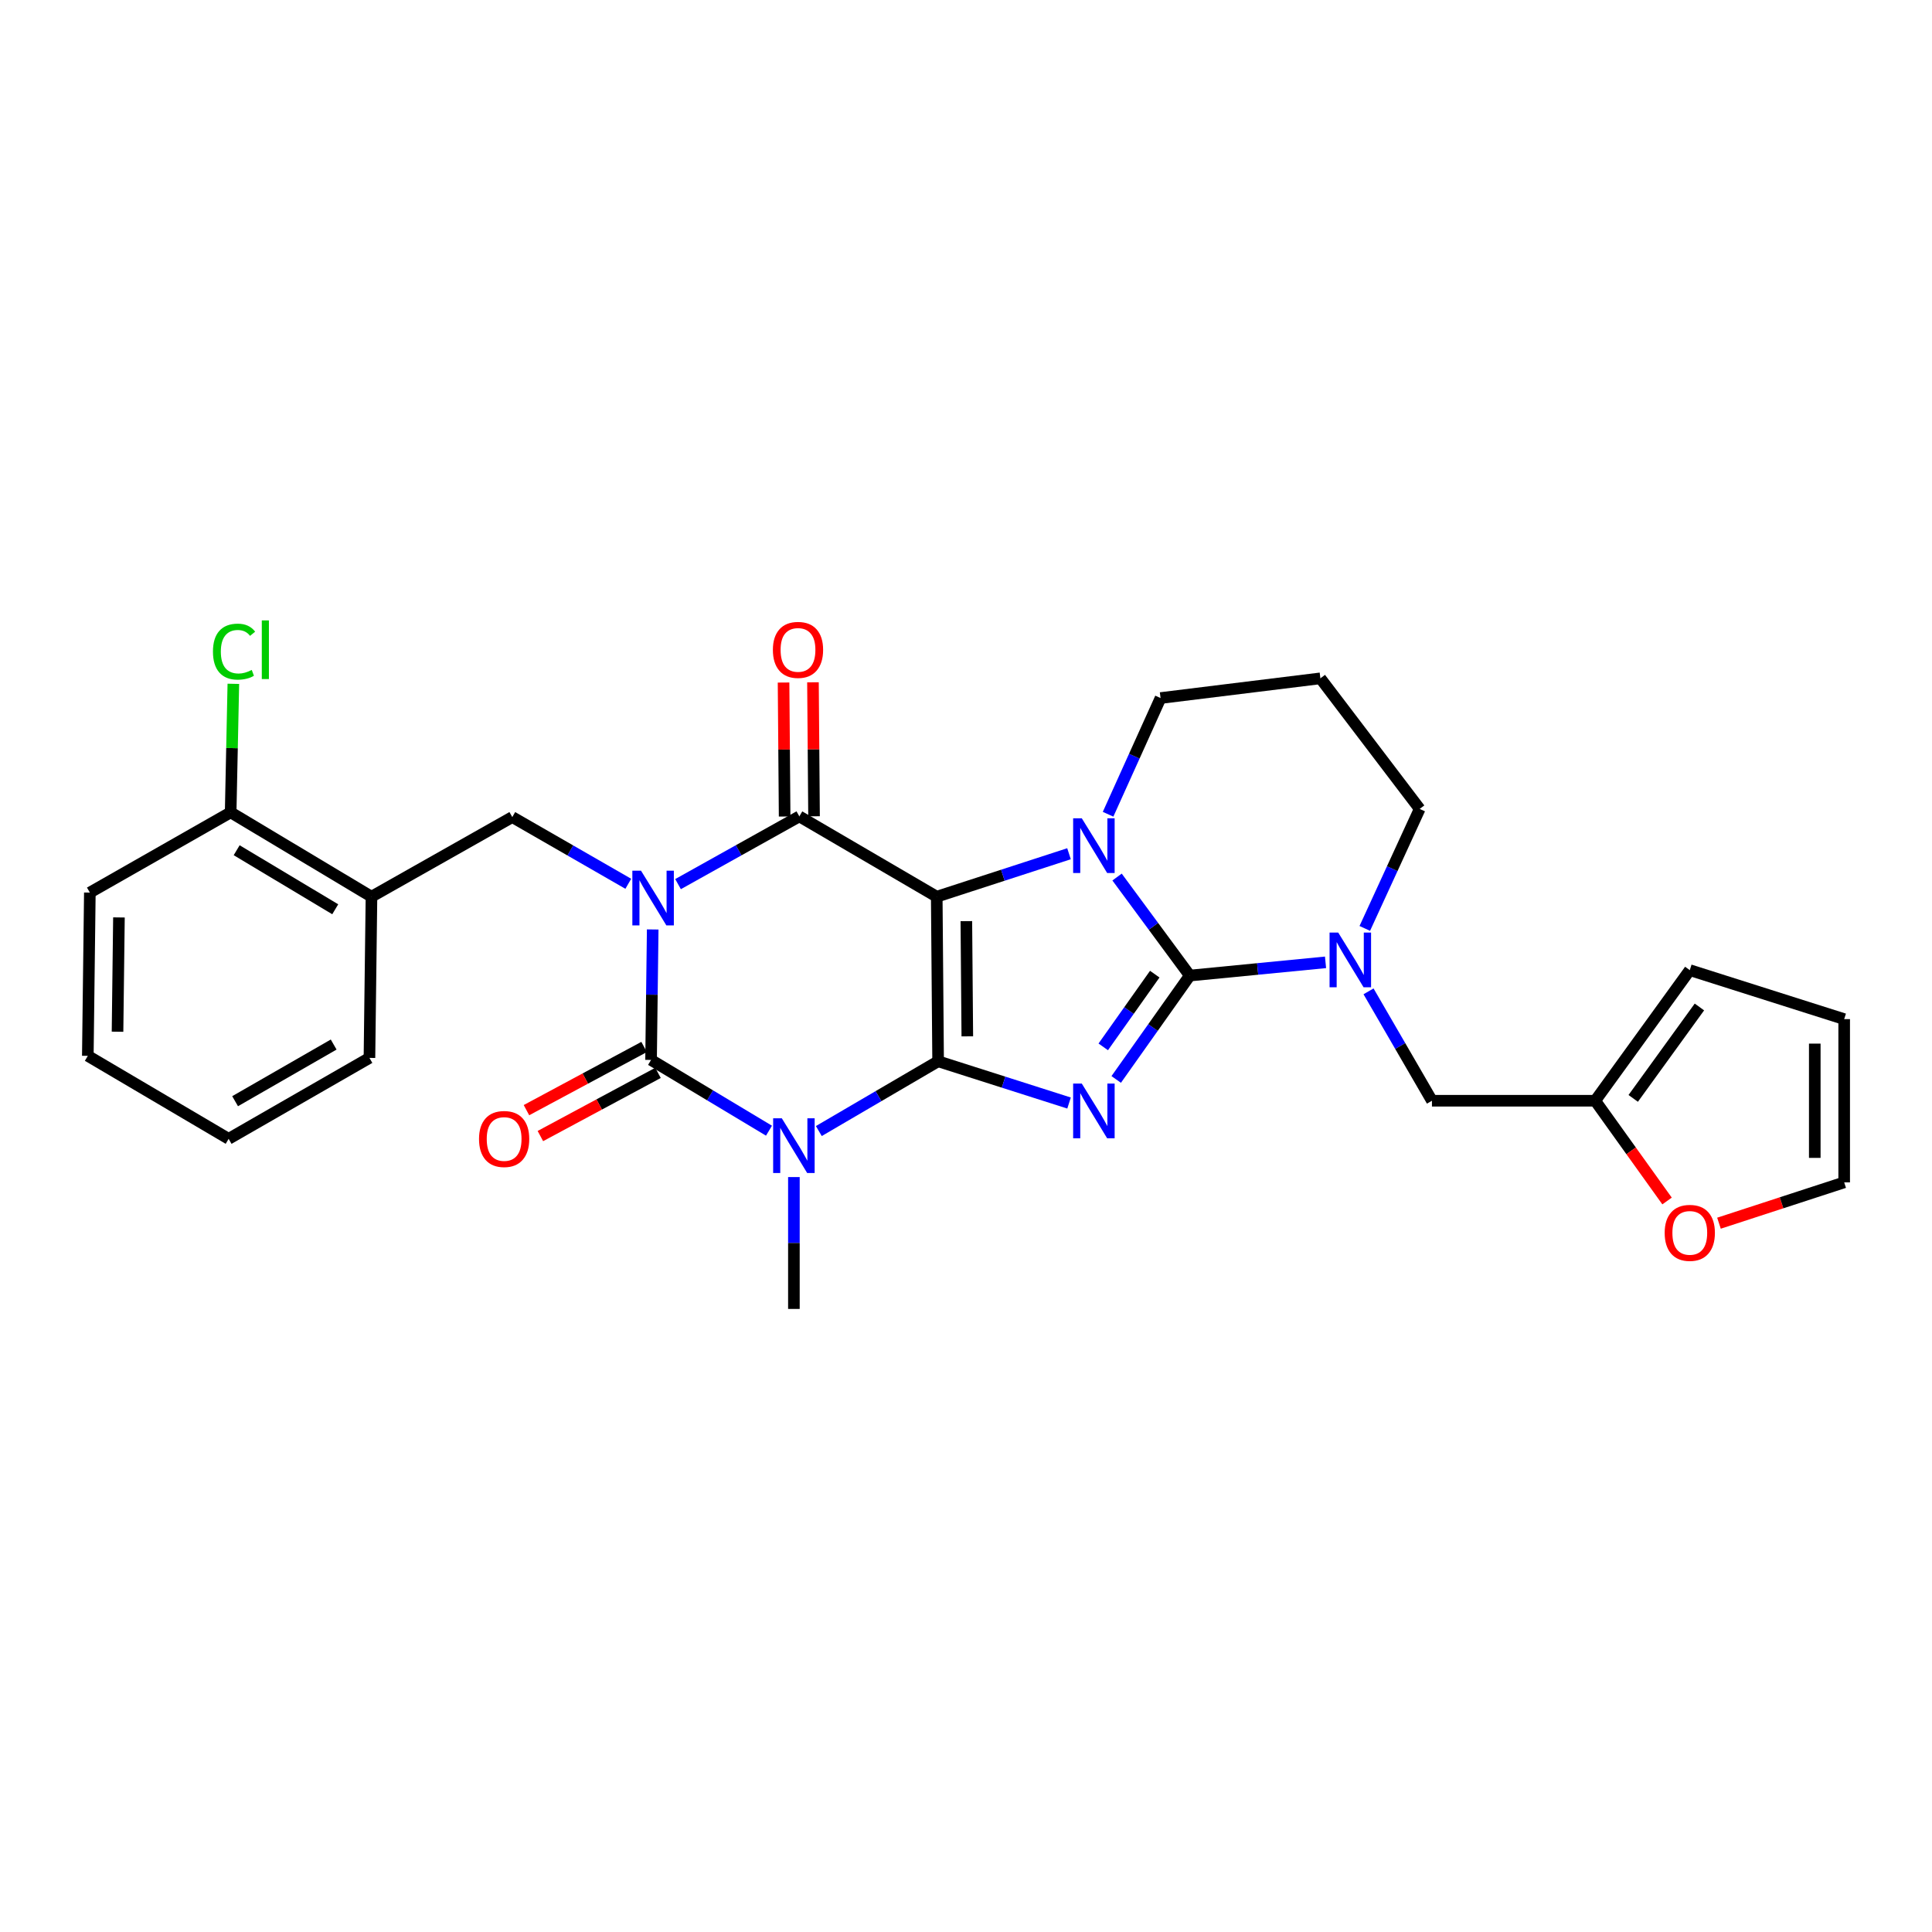 <?xml version='1.0' encoding='iso-8859-1'?>
<svg version='1.1' baseProfile='full'
              xmlns='http://www.w3.org/2000/svg'
                      xmlns:rdkit='http://www.rdkit.org/xml'
                      xmlns:xlink='http://www.w3.org/1999/xlink'
                  xml:space='preserve'
width='1000px' height='1000px' viewBox='0 0 1000 1000'>
<!-- END OF HEADER -->
<rect style='opacity:1.0;fill:#FFFFFF;stroke:none' width='1000' height='1000' x='0' y='0'> </rect>
<path class='bond-0' d='M 485.565,549.317 L 484.855,464.128' style='fill:none;fill-rule:evenodd;stroke:#000000;stroke-width:6px;stroke-linecap:butt;stroke-linejoin:miter;stroke-opacity:1' />
<path class='bond-0' d='M 500.679,536.412 L 500.182,476.779' style='fill:none;fill-rule:evenodd;stroke:#000000;stroke-width:6px;stroke-linecap:butt;stroke-linejoin:miter;stroke-opacity:1' />
<path class='bond-2' d='M 485.565,549.317 L 519.453,560.121' style='fill:none;fill-rule:evenodd;stroke:#000000;stroke-width:6px;stroke-linecap:butt;stroke-linejoin:miter;stroke-opacity:1' />
<path class='bond-2' d='M 519.453,560.121 L 553.341,570.926' style='fill:none;fill-rule:evenodd;stroke:#0000FF;stroke-width:6px;stroke-linecap:butt;stroke-linejoin:miter;stroke-opacity:1' />
<path class='bond-4' d='M 485.565,549.317 L 454.694,567.374' style='fill:none;fill-rule:evenodd;stroke:#000000;stroke-width:6px;stroke-linecap:butt;stroke-linejoin:miter;stroke-opacity:1' />
<path class='bond-4' d='M 454.694,567.374 L 423.823,585.431' style='fill:none;fill-rule:evenodd;stroke:#0000FF;stroke-width:6px;stroke-linecap:butt;stroke-linejoin:miter;stroke-opacity:1' />
<path class='bond-6' d='M 484.855,464.128 L 413.737,422.565' style='fill:none;fill-rule:evenodd;stroke:#000000;stroke-width:6px;stroke-linecap:butt;stroke-linejoin:miter;stroke-opacity:1' />
<path class='bond-7' d='M 484.855,464.128 L 519.086,453.01' style='fill:none;fill-rule:evenodd;stroke:#000000;stroke-width:6px;stroke-linecap:butt;stroke-linejoin:miter;stroke-opacity:1' />
<path class='bond-7' d='M 519.086,453.01 L 553.318,441.893' style='fill:none;fill-rule:evenodd;stroke:#0000FF;stroke-width:6px;stroke-linecap:butt;stroke-linejoin:miter;stroke-opacity:1' />
<path class='bond-1' d='M 337.839,481.084 L 337.413,514.85' style='fill:none;fill-rule:evenodd;stroke:#0000FF;stroke-width:6px;stroke-linecap:butt;stroke-linejoin:miter;stroke-opacity:1' />
<path class='bond-1' d='M 337.413,514.85 L 336.987,548.615' style='fill:none;fill-rule:evenodd;stroke:#000000;stroke-width:6px;stroke-linecap:butt;stroke-linejoin:miter;stroke-opacity:1' />
<path class='bond-9' d='M 325.202,457.445 L 295.181,440.183' style='fill:none;fill-rule:evenodd;stroke:#0000FF;stroke-width:6px;stroke-linecap:butt;stroke-linejoin:miter;stroke-opacity:1' />
<path class='bond-9' d='M 295.181,440.183 L 265.159,422.92' style='fill:none;fill-rule:evenodd;stroke:#000000;stroke-width:6px;stroke-linecap:butt;stroke-linejoin:miter;stroke-opacity:1' />
<path class='bond-30' d='M 350.951,457.623 L 382.344,440.094' style='fill:none;fill-rule:evenodd;stroke:#0000FF;stroke-width:6px;stroke-linecap:butt;stroke-linejoin:miter;stroke-opacity:1' />
<path class='bond-30' d='M 382.344,440.094 L 413.737,422.565' style='fill:none;fill-rule:evenodd;stroke:#000000;stroke-width:6px;stroke-linecap:butt;stroke-linejoin:miter;stroke-opacity:1' />
<path class='bond-3' d='M 577.748,558.718 L 596.792,531.836' style='fill:none;fill-rule:evenodd;stroke:#0000FF;stroke-width:6px;stroke-linecap:butt;stroke-linejoin:miter;stroke-opacity:1' />
<path class='bond-3' d='M 596.792,531.836 L 615.835,504.955' style='fill:none;fill-rule:evenodd;stroke:#000000;stroke-width:6px;stroke-linecap:butt;stroke-linejoin:miter;stroke-opacity:1' />
<path class='bond-3' d='M 571.041,541.854 L 584.371,523.037' style='fill:none;fill-rule:evenodd;stroke:#0000FF;stroke-width:6px;stroke-linecap:butt;stroke-linejoin:miter;stroke-opacity:1' />
<path class='bond-3' d='M 584.371,523.037 L 597.701,504.22' style='fill:none;fill-rule:evenodd;stroke:#000000;stroke-width:6px;stroke-linecap:butt;stroke-linejoin:miter;stroke-opacity:1' />
<path class='bond-8' d='M 615.835,504.955 L 650.963,501.53' style='fill:none;fill-rule:evenodd;stroke:#000000;stroke-width:6px;stroke-linecap:butt;stroke-linejoin:miter;stroke-opacity:1' />
<path class='bond-8' d='M 650.963,501.53 L 686.092,498.105' style='fill:none;fill-rule:evenodd;stroke:#0000FF;stroke-width:6px;stroke-linecap:butt;stroke-linejoin:miter;stroke-opacity:1' />
<path class='bond-29' d='M 615.835,504.955 L 597.013,479.457' style='fill:none;fill-rule:evenodd;stroke:#000000;stroke-width:6px;stroke-linecap:butt;stroke-linejoin:miter;stroke-opacity:1' />
<path class='bond-29' d='M 597.013,479.457 L 578.191,453.96' style='fill:none;fill-rule:evenodd;stroke:#0000FF;stroke-width:6px;stroke-linecap:butt;stroke-linejoin:miter;stroke-opacity:1' />
<path class='bond-5' d='M 398.025,585.24 L 367.506,566.927' style='fill:none;fill-rule:evenodd;stroke:#0000FF;stroke-width:6px;stroke-linecap:butt;stroke-linejoin:miter;stroke-opacity:1' />
<path class='bond-5' d='M 367.506,566.927 L 336.987,548.615' style='fill:none;fill-rule:evenodd;stroke:#000000;stroke-width:6px;stroke-linecap:butt;stroke-linejoin:miter;stroke-opacity:1' />
<path class='bond-21' d='M 410.921,609.25 L 410.921,643.374' style='fill:none;fill-rule:evenodd;stroke:#0000FF;stroke-width:6px;stroke-linecap:butt;stroke-linejoin:miter;stroke-opacity:1' />
<path class='bond-21' d='M 410.921,643.374 L 410.921,677.498' style='fill:none;fill-rule:evenodd;stroke:#000000;stroke-width:6px;stroke-linecap:butt;stroke-linejoin:miter;stroke-opacity:1' />
<path class='bond-12' d='M 333.386,541.91 L 302.941,558.262' style='fill:none;fill-rule:evenodd;stroke:#000000;stroke-width:6px;stroke-linecap:butt;stroke-linejoin:miter;stroke-opacity:1' />
<path class='bond-12' d='M 302.941,558.262 L 272.496,574.613' style='fill:none;fill-rule:evenodd;stroke:#FF0000;stroke-width:6px;stroke-linecap:butt;stroke-linejoin:miter;stroke-opacity:1' />
<path class='bond-12' d='M 340.588,555.32 L 310.143,571.672' style='fill:none;fill-rule:evenodd;stroke:#000000;stroke-width:6px;stroke-linecap:butt;stroke-linejoin:miter;stroke-opacity:1' />
<path class='bond-12' d='M 310.143,571.672 L 279.698,588.023' style='fill:none;fill-rule:evenodd;stroke:#FF0000;stroke-width:6px;stroke-linecap:butt;stroke-linejoin:miter;stroke-opacity:1' />
<path class='bond-13' d='M 421.347,422.504 L 421.069,387.83' style='fill:none;fill-rule:evenodd;stroke:#000000;stroke-width:6px;stroke-linecap:butt;stroke-linejoin:miter;stroke-opacity:1' />
<path class='bond-13' d='M 421.069,387.83 L 420.79,353.157' style='fill:none;fill-rule:evenodd;stroke:#FF0000;stroke-width:6px;stroke-linecap:butt;stroke-linejoin:miter;stroke-opacity:1' />
<path class='bond-13' d='M 406.126,422.626 L 405.848,387.953' style='fill:none;fill-rule:evenodd;stroke:#000000;stroke-width:6px;stroke-linecap:butt;stroke-linejoin:miter;stroke-opacity:1' />
<path class='bond-13' d='M 405.848,387.953 L 405.569,353.28' style='fill:none;fill-rule:evenodd;stroke:#FF0000;stroke-width:6px;stroke-linecap:butt;stroke-linejoin:miter;stroke-opacity:1' />
<path class='bond-19' d='M 573.537,421.454 L 587.118,391.381' style='fill:none;fill-rule:evenodd;stroke:#0000FF;stroke-width:6px;stroke-linecap:butt;stroke-linejoin:miter;stroke-opacity:1' />
<path class='bond-19' d='M 587.118,391.381 L 600.698,361.307' style='fill:none;fill-rule:evenodd;stroke:#000000;stroke-width:6px;stroke-linecap:butt;stroke-linejoin:miter;stroke-opacity:1' />
<path class='bond-11' d='M 708.349,513.12 L 724.762,541.43' style='fill:none;fill-rule:evenodd;stroke:#0000FF;stroke-width:6px;stroke-linecap:butt;stroke-linejoin:miter;stroke-opacity:1' />
<path class='bond-11' d='M 724.762,541.43 L 741.175,569.739' style='fill:none;fill-rule:evenodd;stroke:#000000;stroke-width:6px;stroke-linecap:butt;stroke-linejoin:miter;stroke-opacity:1' />
<path class='bond-22' d='M 706.413,480.543 L 720.623,449.618' style='fill:none;fill-rule:evenodd;stroke:#0000FF;stroke-width:6px;stroke-linecap:butt;stroke-linejoin:miter;stroke-opacity:1' />
<path class='bond-22' d='M 720.623,449.618 L 734.833,418.692' style='fill:none;fill-rule:evenodd;stroke:#000000;stroke-width:6px;stroke-linecap:butt;stroke-linejoin:miter;stroke-opacity:1' />
<path class='bond-10' d='M 265.159,422.92 L 192.274,464.128' style='fill:none;fill-rule:evenodd;stroke:#000000;stroke-width:6px;stroke-linecap:butt;stroke-linejoin:miter;stroke-opacity:1' />
<path class='bond-16' d='M 192.274,464.128 L 119.388,420.468' style='fill:none;fill-rule:evenodd;stroke:#000000;stroke-width:6px;stroke-linecap:butt;stroke-linejoin:miter;stroke-opacity:1' />
<path class='bond-16' d='M 173.519,470.637 L 122.499,440.075' style='fill:none;fill-rule:evenodd;stroke:#000000;stroke-width:6px;stroke-linecap:butt;stroke-linejoin:miter;stroke-opacity:1' />
<path class='bond-25' d='M 192.274,464.128 L 191.225,547.567' style='fill:none;fill-rule:evenodd;stroke:#000000;stroke-width:6px;stroke-linecap:butt;stroke-linejoin:miter;stroke-opacity:1' />
<path class='bond-14' d='M 741.175,569.739 L 825.679,569.739' style='fill:none;fill-rule:evenodd;stroke:#000000;stroke-width:6px;stroke-linecap:butt;stroke-linejoin:miter;stroke-opacity:1' />
<path class='bond-15' d='M 825.679,569.739 L 844.272,595.684' style='fill:none;fill-rule:evenodd;stroke:#000000;stroke-width:6px;stroke-linecap:butt;stroke-linejoin:miter;stroke-opacity:1' />
<path class='bond-15' d='M 844.272,595.684 L 862.865,621.628' style='fill:none;fill-rule:evenodd;stroke:#FF0000;stroke-width:6px;stroke-linecap:butt;stroke-linejoin:miter;stroke-opacity:1' />
<path class='bond-17' d='M 825.679,569.739 L 874.633,502.139' style='fill:none;fill-rule:evenodd;stroke:#000000;stroke-width:6px;stroke-linecap:butt;stroke-linejoin:miter;stroke-opacity:1' />
<path class='bond-17' d='M 845.351,568.527 L 879.618,521.207' style='fill:none;fill-rule:evenodd;stroke:#000000;stroke-width:6px;stroke-linecap:butt;stroke-linejoin:miter;stroke-opacity:1' />
<path class='bond-18' d='M 889.734,633.126 L 922.14,622.561' style='fill:none;fill-rule:evenodd;stroke:#FF0000;stroke-width:6px;stroke-linecap:butt;stroke-linejoin:miter;stroke-opacity:1' />
<path class='bond-18' d='M 922.14,622.561 L 954.545,611.995' style='fill:none;fill-rule:evenodd;stroke:#000000;stroke-width:6px;stroke-linecap:butt;stroke-linejoin:miter;stroke-opacity:1' />
<path class='bond-24' d='M 119.388,420.468 L 120.083,387.207' style='fill:none;fill-rule:evenodd;stroke:#000000;stroke-width:6px;stroke-linecap:butt;stroke-linejoin:miter;stroke-opacity:1' />
<path class='bond-24' d='M 120.083,387.207 L 120.779,353.946' style='fill:none;fill-rule:evenodd;stroke:#00CC00;stroke-width:6px;stroke-linecap:butt;stroke-linejoin:miter;stroke-opacity:1' />
<path class='bond-26' d='M 119.388,420.468 L 46.503,461.997' style='fill:none;fill-rule:evenodd;stroke:#000000;stroke-width:6px;stroke-linecap:butt;stroke-linejoin:miter;stroke-opacity:1' />
<path class='bond-20' d='M 874.633,502.139 L 954.545,527.5' style='fill:none;fill-rule:evenodd;stroke:#000000;stroke-width:6px;stroke-linecap:butt;stroke-linejoin:miter;stroke-opacity:1' />
<path class='bond-32' d='M 954.545,611.995 L 954.545,527.5' style='fill:none;fill-rule:evenodd;stroke:#000000;stroke-width:6px;stroke-linecap:butt;stroke-linejoin:miter;stroke-opacity:1' />
<path class='bond-32' d='M 939.324,599.321 L 939.324,540.174' style='fill:none;fill-rule:evenodd;stroke:#000000;stroke-width:6px;stroke-linecap:butt;stroke-linejoin:miter;stroke-opacity:1' />
<path class='bond-23' d='M 600.698,361.307 L 683.435,351.109' style='fill:none;fill-rule:evenodd;stroke:#000000;stroke-width:6px;stroke-linecap:butt;stroke-linejoin:miter;stroke-opacity:1' />
<path class='bond-31' d='M 734.833,418.692 L 683.435,351.109' style='fill:none;fill-rule:evenodd;stroke:#000000;stroke-width:6px;stroke-linecap:butt;stroke-linejoin:miter;stroke-opacity:1' />
<path class='bond-27' d='M 191.225,547.567 L 118.34,589.459' style='fill:none;fill-rule:evenodd;stroke:#000000;stroke-width:6px;stroke-linecap:butt;stroke-linejoin:miter;stroke-opacity:1' />
<path class='bond-27' d='M 172.707,540.654 L 121.687,569.979' style='fill:none;fill-rule:evenodd;stroke:#000000;stroke-width:6px;stroke-linecap:butt;stroke-linejoin:miter;stroke-opacity:1' />
<path class='bond-33' d='M 46.503,461.997 L 45.455,546.501' style='fill:none;fill-rule:evenodd;stroke:#000000;stroke-width:6px;stroke-linecap:butt;stroke-linejoin:miter;stroke-opacity:1' />
<path class='bond-33' d='M 61.566,474.861 L 60.832,534.014' style='fill:none;fill-rule:evenodd;stroke:#000000;stroke-width:6px;stroke-linecap:butt;stroke-linejoin:miter;stroke-opacity:1' />
<path class='bond-28' d='M 118.34,589.459 L 45.455,546.501' style='fill:none;fill-rule:evenodd;stroke:#000000;stroke-width:6px;stroke-linecap:butt;stroke-linejoin:miter;stroke-opacity:1' />
<path  class='atom-2' d='M 331.784 450.67
L 341.064 465.67
Q 341.984 467.15, 343.464 469.83
Q 344.944 472.51, 345.024 472.67
L 345.024 450.67
L 348.784 450.67
L 348.784 478.99
L 344.904 478.99
L 334.944 462.59
Q 333.784 460.67, 332.544 458.47
Q 331.344 456.27, 330.984 455.59
L 330.984 478.99
L 327.304 478.99
L 327.304 450.67
L 331.784 450.67
' fill='#0000FF'/>
<path  class='atom-3' d='M 559.936 560.864
L 569.216 575.864
Q 570.136 577.344, 571.616 580.024
Q 573.096 582.704, 573.176 582.864
L 573.176 560.864
L 576.936 560.864
L 576.936 589.184
L 573.056 589.184
L 563.096 572.784
Q 561.936 570.864, 560.696 568.664
Q 559.496 566.464, 559.136 565.784
L 559.136 589.184
L 555.456 589.184
L 555.456 560.864
L 559.936 560.864
' fill='#0000FF'/>
<path  class='atom-5' d='M 404.661 578.817
L 413.941 593.817
Q 414.861 595.297, 416.341 597.977
Q 417.821 600.657, 417.901 600.817
L 417.901 578.817
L 421.661 578.817
L 421.661 607.137
L 417.781 607.137
L 407.821 590.737
Q 406.661 588.817, 405.421 586.617
Q 404.221 584.417, 403.861 583.737
L 403.861 607.137
L 400.181 607.137
L 400.181 578.817
L 404.661 578.817
' fill='#0000FF'/>
<path  class='atom-8' d='M 559.936 423.55
L 569.216 438.55
Q 570.136 440.03, 571.616 442.71
Q 573.096 445.39, 573.176 445.55
L 573.176 423.55
L 576.936 423.55
L 576.936 451.87
L 573.056 451.87
L 563.096 435.47
Q 561.936 433.55, 560.696 431.35
Q 559.496 429.15, 559.136 428.47
L 559.136 451.87
L 555.456 451.87
L 555.456 423.55
L 559.936 423.55
' fill='#0000FF'/>
<path  class='atom-9' d='M 692.659 482.694
L 701.939 497.694
Q 702.859 499.174, 704.339 501.854
Q 705.819 504.534, 705.899 504.694
L 705.899 482.694
L 709.659 482.694
L 709.659 511.014
L 705.779 511.014
L 695.819 494.614
Q 694.659 492.694, 693.419 490.494
Q 692.219 488.294, 691.859 487.614
L 691.859 511.014
L 688.179 511.014
L 688.179 482.694
L 692.659 482.694
' fill='#0000FF'/>
<path  class='atom-13' d='M 247.939 589.539
Q 247.939 582.739, 251.299 578.939
Q 254.659 575.139, 260.939 575.139
Q 267.219 575.139, 270.579 578.939
Q 273.939 582.739, 273.939 589.539
Q 273.939 596.419, 270.539 600.339
Q 267.139 604.219, 260.939 604.219
Q 254.699 604.219, 251.299 600.339
Q 247.939 596.459, 247.939 589.539
M 260.939 601.019
Q 265.259 601.019, 267.579 598.139
Q 269.939 595.219, 269.939 589.539
Q 269.939 583.979, 267.579 581.179
Q 265.259 578.339, 260.939 578.339
Q 256.619 578.339, 254.259 581.139
Q 251.939 583.939, 251.939 589.539
Q 251.939 595.259, 254.259 598.139
Q 256.619 601.019, 260.939 601.019
' fill='#FF0000'/>
<path  class='atom-14' d='M 400.043 336.382
Q 400.043 329.582, 403.403 325.782
Q 406.763 321.982, 413.043 321.982
Q 419.323 321.982, 422.683 325.782
Q 426.043 329.582, 426.043 336.382
Q 426.043 343.262, 422.643 347.182
Q 419.243 351.062, 413.043 351.062
Q 406.803 351.062, 403.403 347.182
Q 400.043 343.302, 400.043 336.382
M 413.043 347.862
Q 417.363 347.862, 419.683 344.982
Q 422.043 342.062, 422.043 336.382
Q 422.043 330.822, 419.683 328.022
Q 417.363 325.182, 413.043 325.182
Q 408.723 325.182, 406.363 327.982
Q 404.043 330.782, 404.043 336.382
Q 404.043 342.102, 406.363 344.982
Q 408.723 347.862, 413.043 347.862
' fill='#FF0000'/>
<path  class='atom-16' d='M 861.633 638.129
Q 861.633 631.329, 864.993 627.529
Q 868.353 623.729, 874.633 623.729
Q 880.913 623.729, 884.273 627.529
Q 887.633 631.329, 887.633 638.129
Q 887.633 645.009, 884.233 648.929
Q 880.833 652.809, 874.633 652.809
Q 868.393 652.809, 864.993 648.929
Q 861.633 645.049, 861.633 638.129
M 874.633 649.609
Q 878.953 649.609, 881.273 646.729
Q 883.633 643.809, 883.633 638.129
Q 883.633 632.569, 881.273 629.769
Q 878.953 626.929, 874.633 626.929
Q 870.313 626.929, 867.953 629.729
Q 865.633 632.529, 865.633 638.129
Q 865.633 643.849, 867.953 646.729
Q 870.313 649.609, 874.633 649.609
' fill='#FF0000'/>
<path  class='atom-25' d='M 110.227 337.282
Q 110.227 330.242, 113.507 326.562
Q 116.827 322.842, 123.107 322.842
Q 128.947 322.842, 132.067 326.962
L 129.427 329.122
Q 127.147 326.122, 123.107 326.122
Q 118.827 326.122, 116.547 329.002
Q 114.307 331.842, 114.307 337.282
Q 114.307 342.882, 116.627 345.762
Q 118.987 348.642, 123.547 348.642
Q 126.667 348.642, 130.307 346.762
L 131.427 349.762
Q 129.947 350.722, 127.707 351.282
Q 125.467 351.842, 122.987 351.842
Q 116.827 351.842, 113.507 348.082
Q 110.227 344.322, 110.227 337.282
' fill='#00CC00'/>
<path  class='atom-25' d='M 135.507 321.122
L 139.187 321.122
L 139.187 351.482
L 135.507 351.482
L 135.507 321.122
' fill='#00CC00'/>
</svg>
